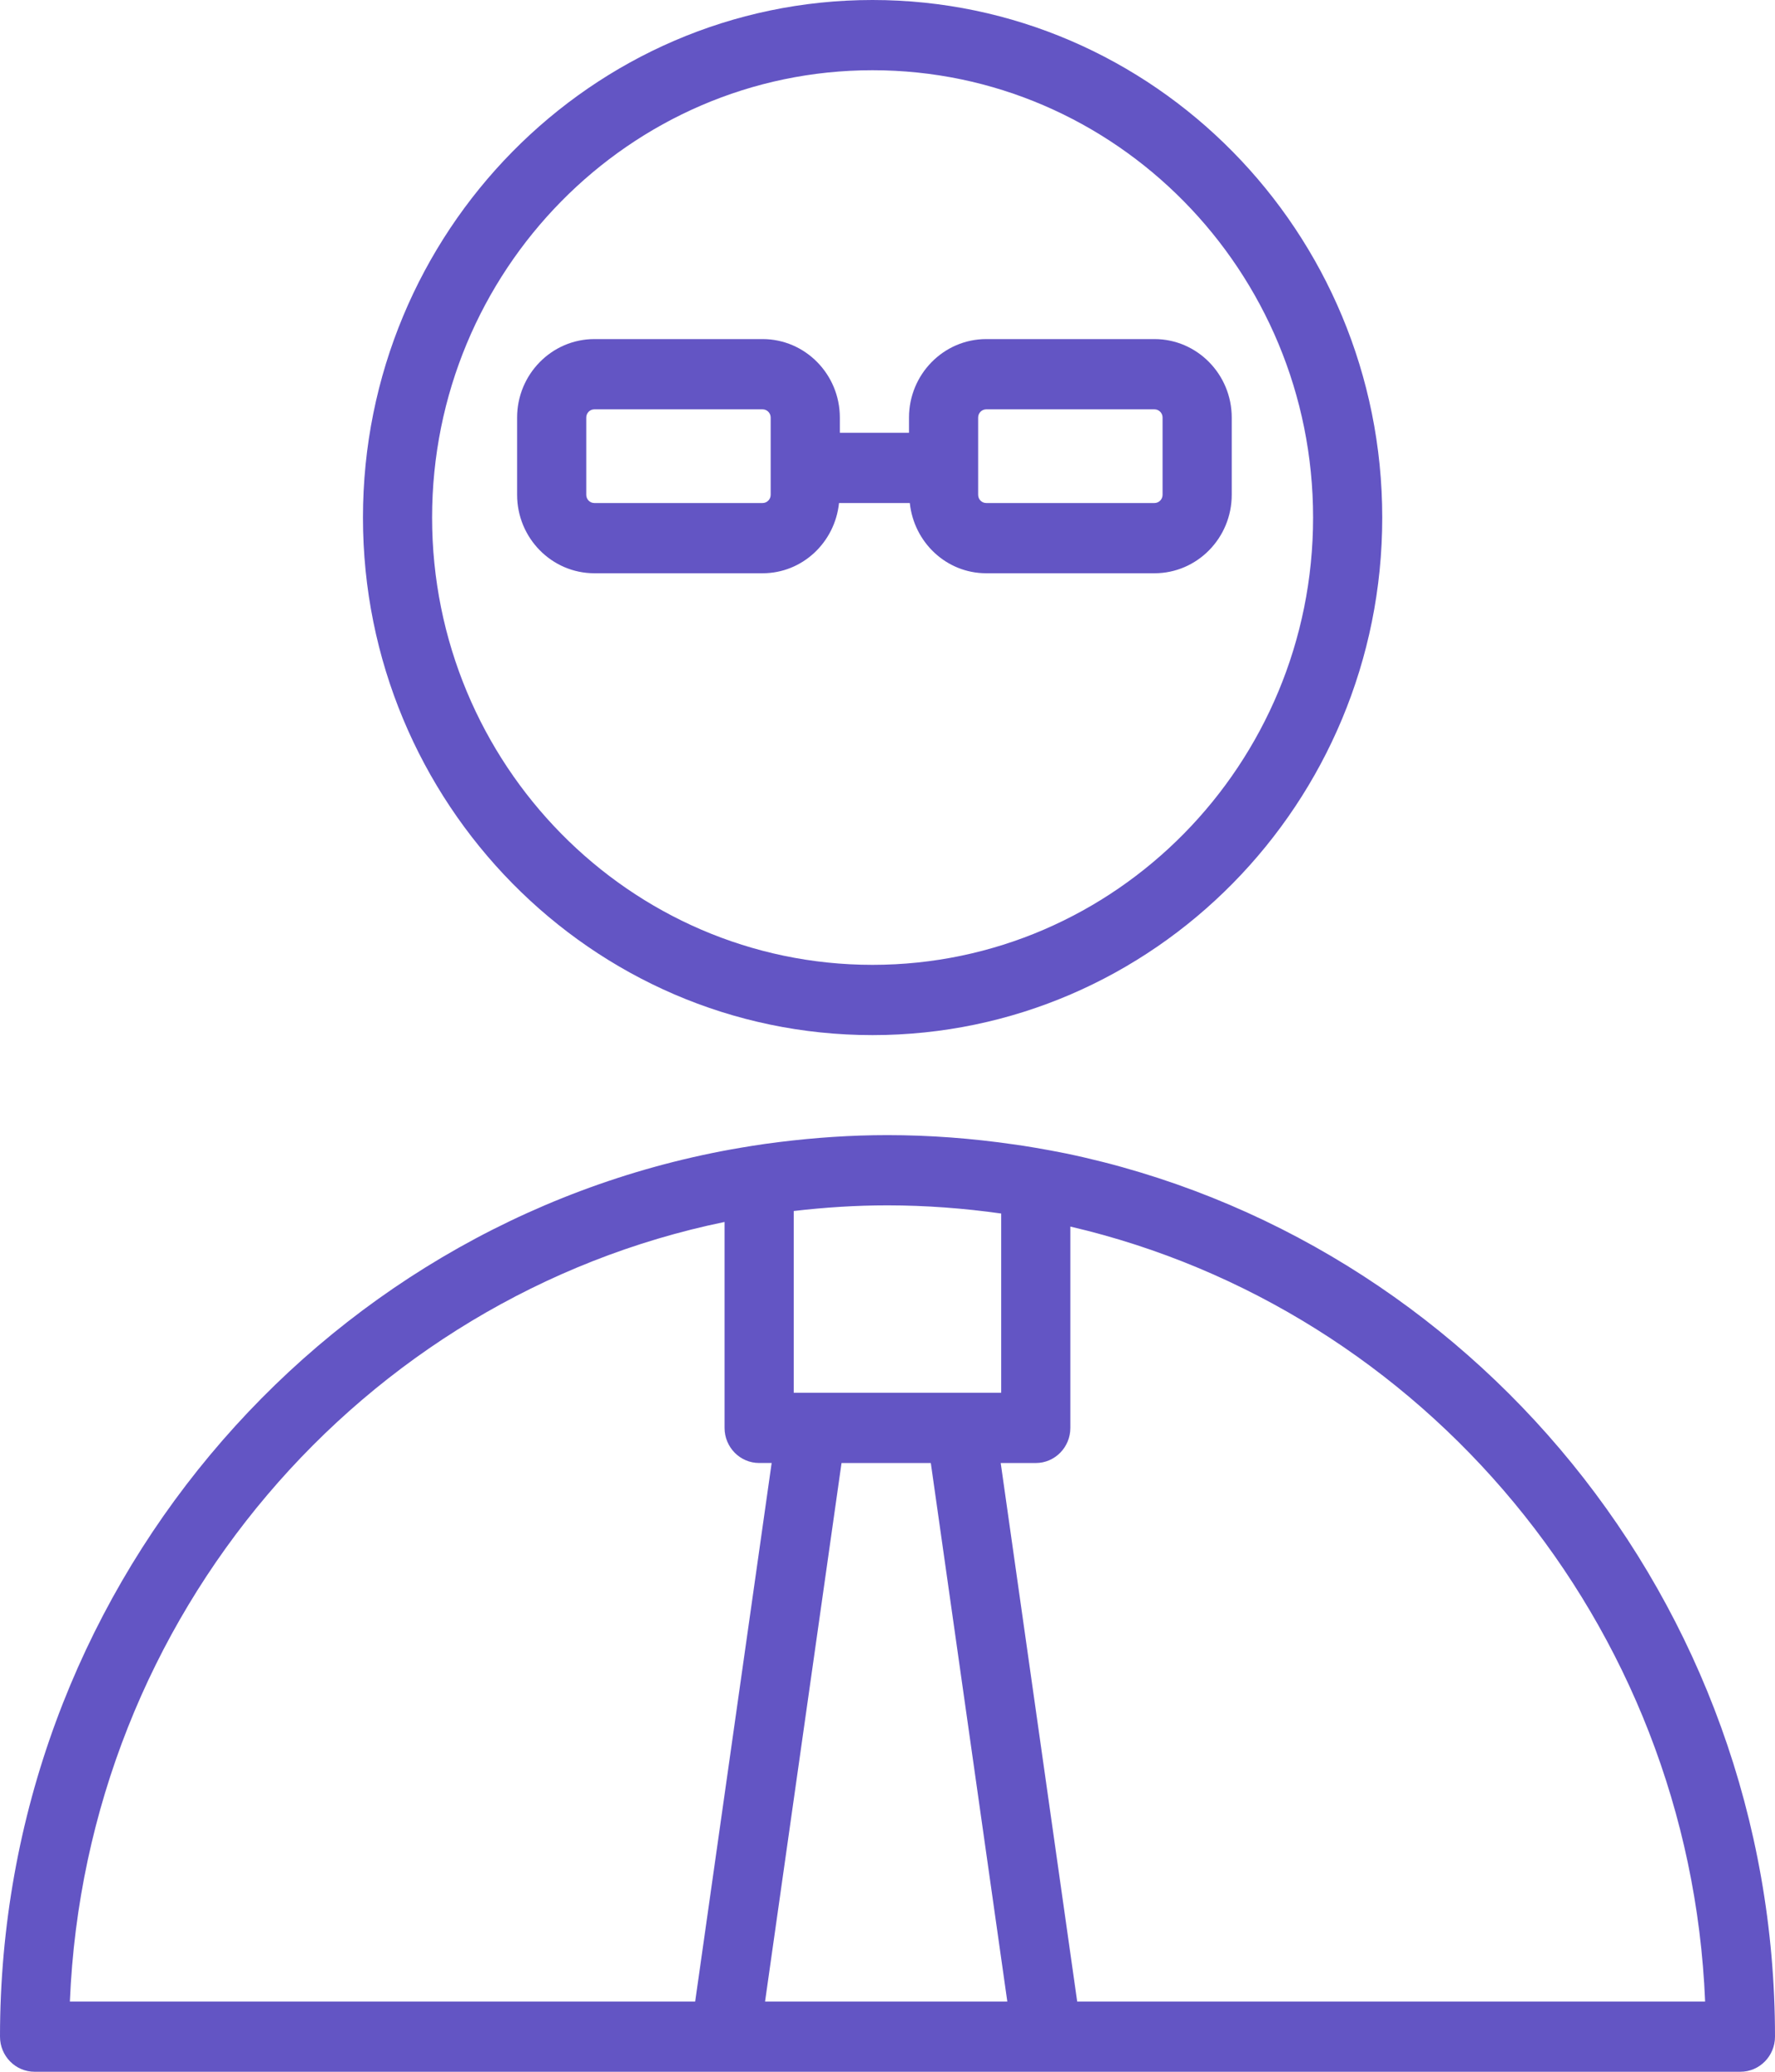 <?xml version="1.0" encoding="UTF-8"?> <svg xmlns="http://www.w3.org/2000/svg" width="60" height="70" viewBox="0 0 60 70" fill="none"> <path d="M36.031 38.972C35.329 38.831 34.637 38.715 34.233 38.662C32.849 38.463 31.435 38.353 29.997 38.353C28.761 38.353 27.546 38.438 26.349 38.586C25.693 38.665 25.107 38.767 24.729 38.833C10.693 41.37 0 53.844 0 68.813C0 69.468 0.523 70 1.169 70H58.831C59.477 70 60 69.468 60 68.813C60 54.116 49.693 41.816 36.031 38.972ZM33.843 41.002V47.058H26.83V40.917C27.87 40.796 28.925 40.726 29.997 40.726C31.303 40.727 32.586 40.825 33.843 41.002ZM31.464 49.432L34.05 67.627H25.861L28.446 49.432H31.464ZM24.492 41.287V48.244C24.492 48.899 25.015 49.431 25.661 49.431H26.084L23.499 67.627H2.362C2.899 54.584 12.239 43.811 24.492 41.287ZM36.412 67.627L33.827 49.432H35.012C35.658 49.432 36.181 48.9 36.181 48.245V41.443C48.1 44.218 57.111 54.826 57.638 67.627H36.412Z" fill="#6355C4"></path> <path d="M29.493 34.974C38.994 34.974 46.724 27.13 46.724 17.488C46.724 7.845 38.994 0 29.493 0C19.995 0 12.269 7.845 12.269 17.488C12.269 27.13 19.995 34.974 29.493 34.974ZM29.493 2.373C37.705 2.373 44.386 9.152 44.386 17.487C44.386 25.82 37.705 32.6 29.493 32.6C21.284 32.6 14.606 25.82 14.606 17.487C14.606 9.153 21.284 2.373 29.493 2.373Z" fill="#6355C4"></path> <path d="M25.778 19.369C27.124 19.369 28.223 18.326 28.361 16.996H30.754C30.893 18.326 31.991 19.369 33.337 19.369H39.026C40.465 19.369 41.636 18.18 41.636 16.718V14.108C41.636 12.647 40.465 11.457 39.026 11.457H33.337C31.898 11.457 30.727 12.647 30.727 14.108V14.622H28.389V14.108C28.389 12.647 27.218 11.457 25.779 11.457H20.091C18.651 11.457 17.48 12.647 17.48 14.108V16.718C17.48 18.18 18.651 19.369 20.091 19.369H25.778ZM33.064 14.108C33.064 13.956 33.186 13.831 33.337 13.831H39.025C39.175 13.831 39.298 13.955 39.298 14.108V16.718C39.298 16.871 39.175 16.996 39.025 16.996H33.337C33.186 16.996 33.064 16.872 33.064 16.718V14.108ZM19.817 16.718V14.108C19.817 13.956 19.939 13.831 20.09 13.831H25.778C25.928 13.831 26.051 13.955 26.051 14.108V16.718C26.051 16.871 25.928 16.996 25.778 16.996H20.09C19.939 16.996 19.817 16.872 19.817 16.718Z" fill="#6355C4"></path> </svg> 